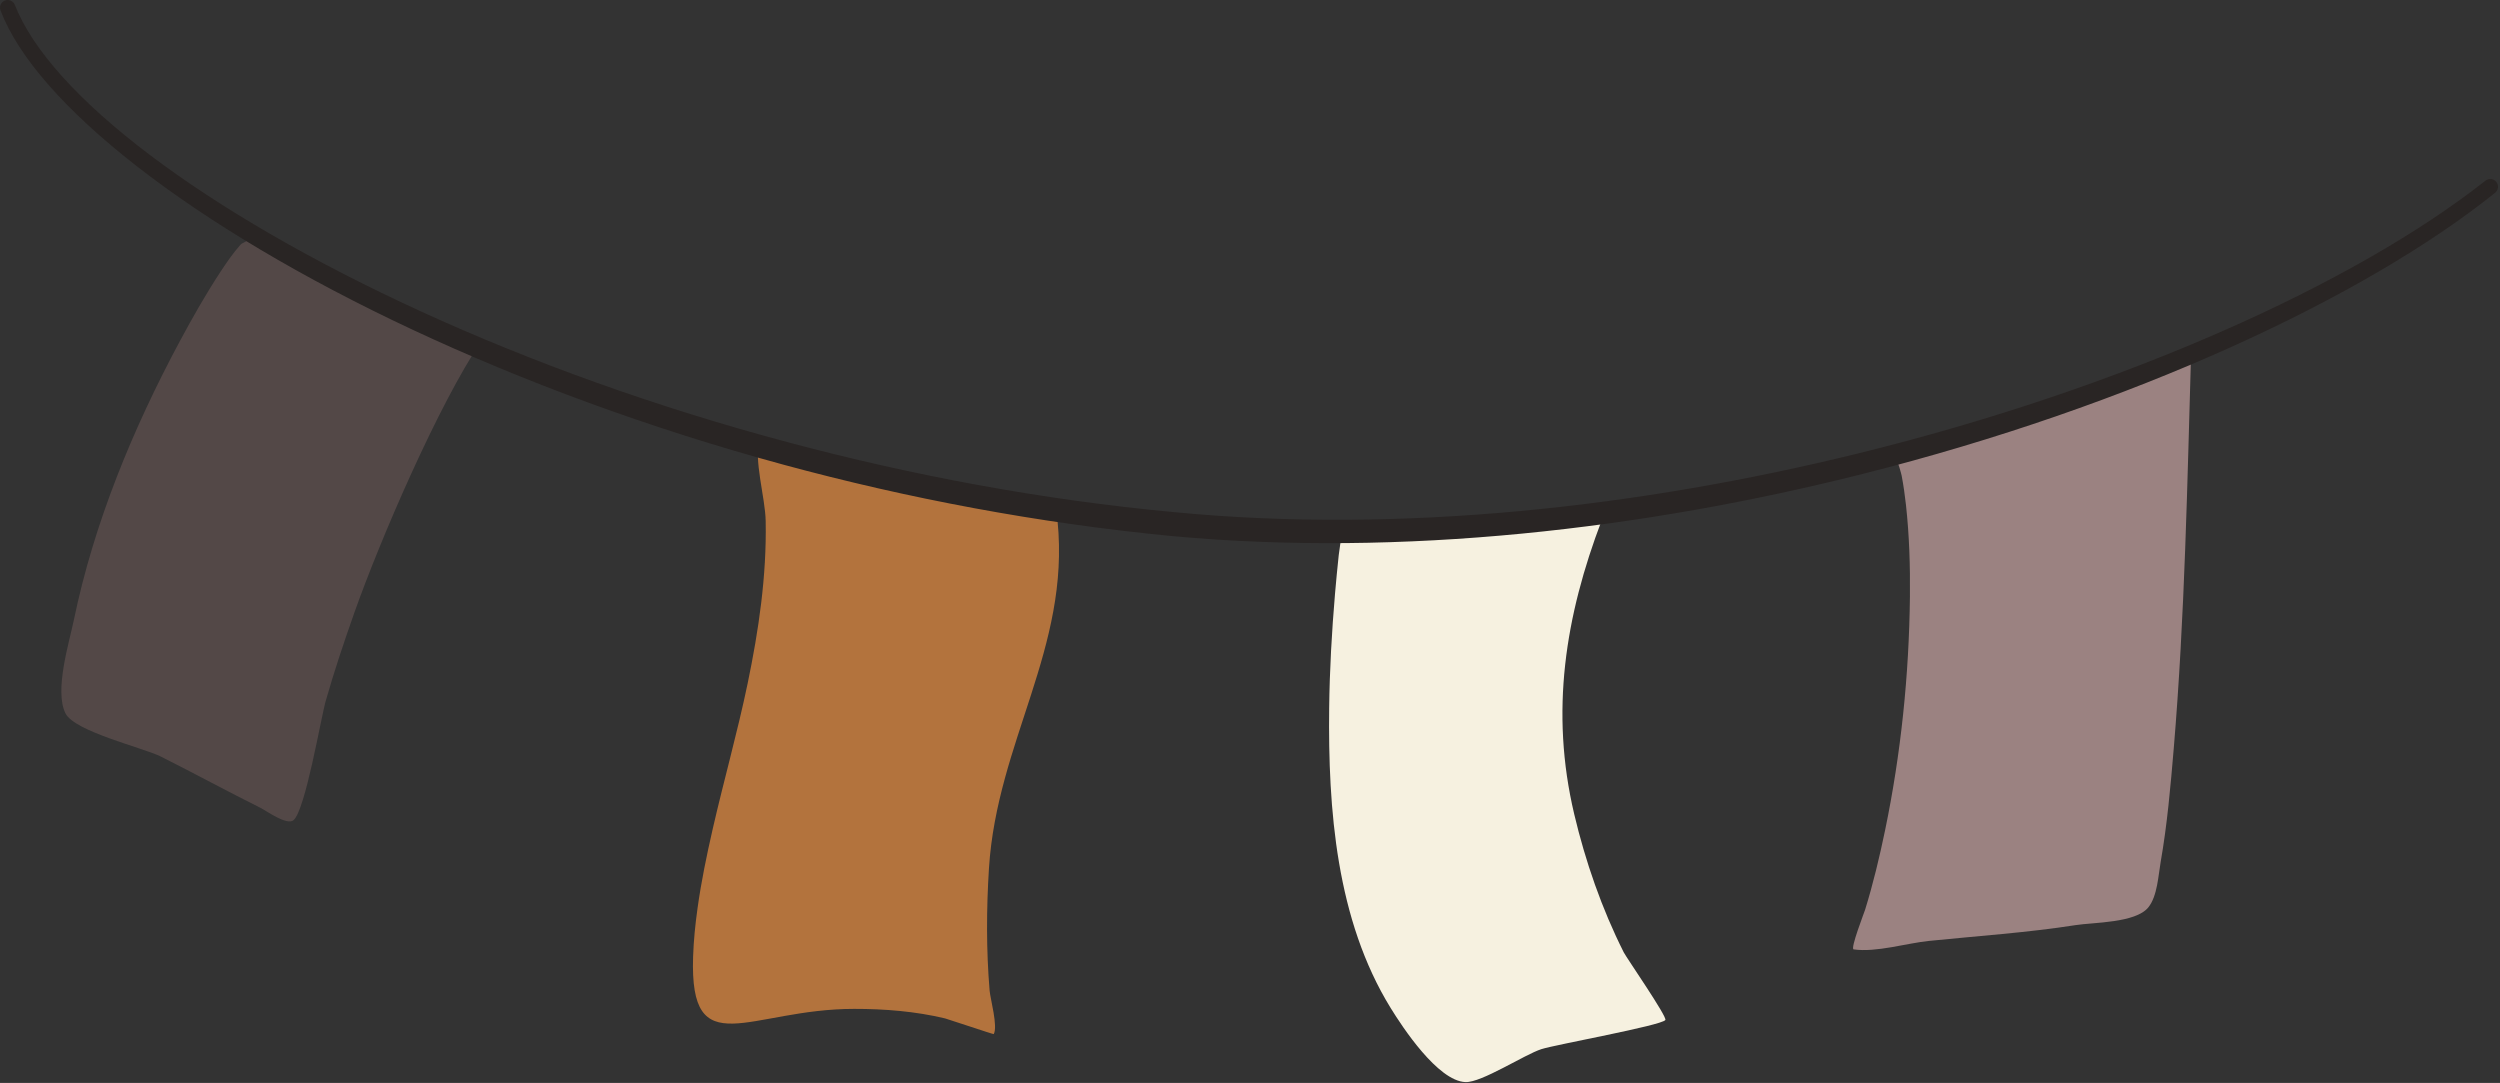 <?xml version="1.0" encoding="UTF-8" standalone="no"?><svg xmlns="http://www.w3.org/2000/svg" xmlns:xlink="http://www.w3.org/1999/xlink" baseProfile="tiny" fill="#000000" height="44.4" preserveAspectRatio="xMidYMid meet" version="1" viewBox="-0.0 -0.0 102.5 44.4" width="102.5" zoomAndPan="magnify"><rect x="-0.0" y="-0.0" width="102.5" height="44.4" fill="#333333" stroke="none"/><g id="change1_1"><path d="M19.73,13.989c-1.768,2.627-4.148,8.148-5.2,11.127 c-0.421,1.191-0.823,2.389-1.17,3.603c-0.207,0.722-0.835,4.481-1.324,4.907c-0.268,0.234-1.125-0.39-1.355-0.504 c-1.37-0.682-2.714-1.413-4.081-2.101c-0.711-0.359-3.546-1.025-3.917-1.776c-0.461-0.934,0.154-2.901,0.343-3.816 c0.826-3.994,2.424-7.856,4.347-11.44c0.519-0.967,1.062-1.924,1.664-2.842c0.253-0.385,0.52-0.773,0.827-1.118 c0.084-0.094,0.369-0.15,0.287-0.246" fill="#534847" fill-rule="evenodd"/></g><g id="change2_1"><path d="M43.36,21.368c0.52,5.201-2.482,9.043-2.812,14.223 c-0.106,1.674-0.113,3.351,0.026,5.024c0.027,0.328,0.348,1.477,0.169,1.783c-0.009,0.015-1.903-0.622-1.993-0.643 c-1.217-0.291-2.48-0.392-3.73-0.391c-4.311,0.001-6.75,2.32-6.603-2.136c0.022-0.669,0.09-1.335,0.183-1.997 c0.151-1.086,0.373-2.157,0.617-3.225c0.457-1.998,1.017-3.971,1.435-5.978c0.457-2.196,0.783-4.413,0.741-6.66 c-0.018-0.998-0.502-2.484-0.251-3.455" fill="#b3733d" fill-rule="evenodd"/></g><g id="change3_1"><path d="M65.68,21.307c-1.511,3.964-2.131,7.87-1.138,12.069 c0.461,1.948,1.132,3.881,2.032,5.671c0.107,0.213,1.797,2.655,1.705,2.774c-0.176,0.229-4.503,1.008-5.08,1.193 c-0.692,0.221-2.456,1.38-3.117,1.352c-1.135-0.048-2.586-2.26-3.064-3.036c-2.232-3.622-2.571-8.155-2.522-12.304 c0.019-1.565,0.107-3.13,0.24-4.69c0.045-0.526,0.096-1.052,0.152-1.578c0.026-0.239,0.142-0.949,0.089-0.715" fill="#f6f1e0" fill-rule="evenodd"/></g><g id="change4_1"><path d="M89.84,14.306c-0.16,5.455-0.26,10.939-0.716,16.378 c-0.131,1.558-0.268,3.123-0.538,4.665c-0.097,0.554-0.133,1.394-0.506,1.855c-0.522,0.642-2.25,0.611-2.975,0.725 c-1.993,0.312-4.007,0.443-6.012,0.648c-0.924,0.094-2.164,0.48-3.094,0.348c-0.146-0.02,0.435-1.511,0.47-1.625 c0.33-1.068,0.591-2.158,0.818-3.252c0.653-3.148,0.985-6.375,1.02-9.588c0.014-1.256-0.026-2.513-0.163-3.762 c-0.044-0.397-0.1-0.793-0.174-1.186c-0.01-0.057-0.162-0.628-0.189-0.562" fill="#9b8281" fill-rule="evenodd"/></g><g id="change5_1"><path d="M0.021,0.428c-0.063-0.162,0.018-0.345,0.18-0.407c0.163-0.063,0.345,0.018,0.408,0.18 c1.455,3.72,7.746,8.49,16.669,12.576c4.464,2.044,9.589,3.909,15.108,5.377c4.999,1.331,10.322,2.34,15.776,2.846 c9.301,0.899,19.125-0.222,28.008-2.406c10.896-2.68,20.382-6.965,25.733-11.186c0.138-0.109,0.338-0.086,0.447,0.051 c0.109,0.137,0.086,0.337-0.051,0.446c-5.376,4.311-14.922,8.747-25.921,11.524c-8.968,2.264-18.9,3.42-28.309,2.552 c-5.507-0.529-10.883-1.555-15.926-2.923c-5.563-1.51-10.722-3.433-15.212-5.532C7.825,9.268,1.477,4.252,0.021,0.428L0.021,0.428z" fill="#292524" fill-rule="evenodd"/></g></svg>